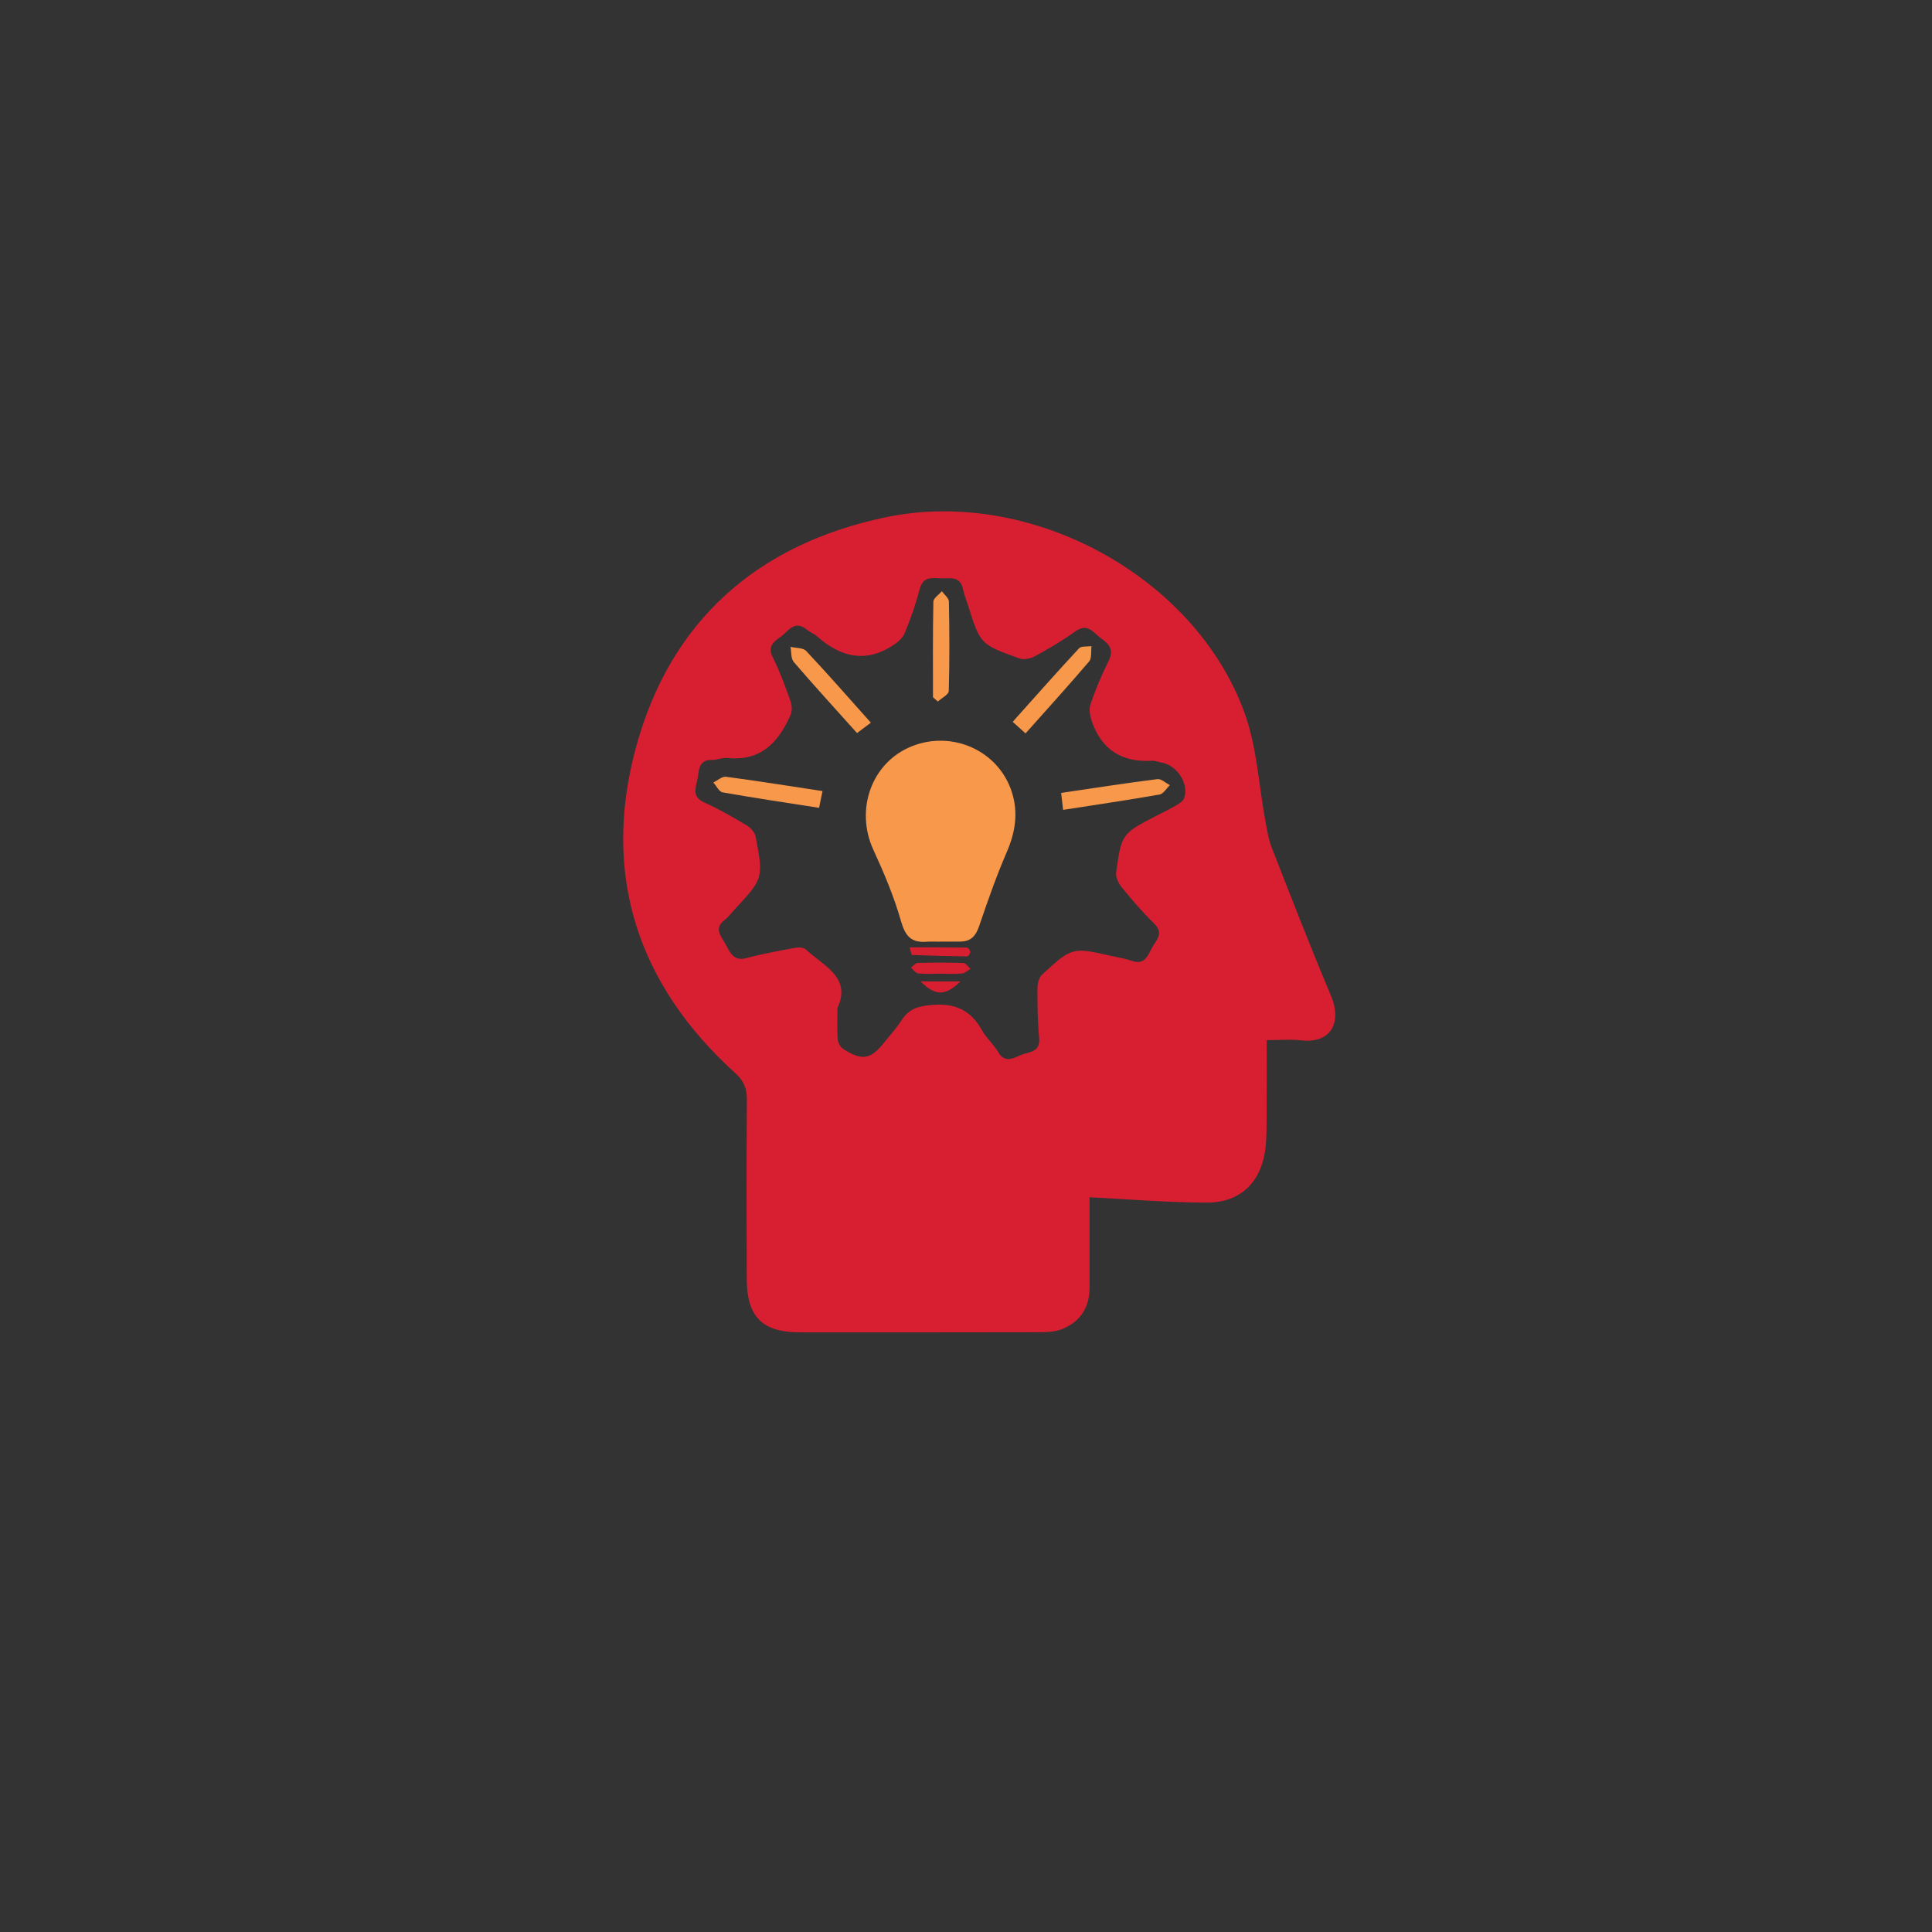 <?xml version="1.0" encoding="utf-8"?>
<!-- Generator: Adobe Illustrator 16.0.0, SVG Export Plug-In . SVG Version: 6.00 Build 0)  -->
<!DOCTYPE svg PUBLIC "-//W3C//DTD SVG 1.1//EN" "http://www.w3.org/Graphics/SVG/1.1/DTD/svg11.dtd">
<svg version="1.1" id="Layer_1" xmlns="http://www.w3.org/2000/svg" xmlns:xlink="http://www.w3.org/1999/xlink" x="0px" y="0px"
	 width="175px" height="175px" viewBox="0 0 175 175" enable-background="new 0 0 175 175" xml:space="preserve">
<rect x="0" y="0" width="175" height="175" fill="#333333" stroke="none"/>
<g>
	<path fill="#D81F32" d="M114.736,94.214c0,2.417,0.009,4.634-0.004,6.853c-0.006,0.947,0.006,1.9-0.096,2.841
		c-0.335,3.106-2.214,5.022-5.313,5.024c-3.484,0-6.97-0.305-10.632-0.483c0,2.475,0.004,5.337,0,8.2
		c-0.004,1.806-0.853,3.091-2.516,3.748c-0.592,0.234-1.291,0.273-1.941,0.275c-7.255,0.018-14.512,0.012-21.77,0.012
		c-3.399-0.002-4.809-1.385-4.823-4.83c-0.023-5.406-0.028-10.813,0.012-16.221c0.008-1.023-0.269-1.723-1.062-2.439
		c-8.848-8.016-12.097-17.975-8.998-29.448c3.103-11.491,10.999-18.461,22.643-20.894c13.136-2.744,28.029,5.354,32.503,17.745
		c1.123,3.111,1.279,6.569,1.896,9.865c0.147,0.784,0.272,1.59,0.562,2.326c1.761,4.496,3.503,9,5.38,13.447
		c0.916,2.168,0.169,4.326-2.737,3.998C116.909,94.125,115.954,94.214,114.736,94.214z M75.854,91.302
		c0,1.101-0.042,1.957,0.022,2.806c0.023,0.312,0.223,0.722,0.474,0.886c1.727,1.123,2.501,0.987,3.745-0.57
		c0.532-0.668,1.115-1.303,1.574-2.018c0.681-1.06,1.56-1.286,2.814-1.384c2.113-0.166,3.486,0.533,4.481,2.33
		c0.386,0.695,1.046,1.239,1.442,1.933c0.611,1.065,1.393,0.559,2.084,0.274c0.703-0.289,1.763-0.225,1.637-1.539
		c-0.145-1.506-0.16-3.027-0.156-4.543c0.002-0.41,0.156-0.951,0.441-1.213c2.705-2.487,2.718-2.475,6.337-1.656
		c0.601,0.135,1.217,0.227,1.794,0.43c1.117,0.393,1.426-0.454,1.777-1.145c0.351-0.688,1.177-1.316,0.229-2.235
		c-1.052-1.021-2.01-2.145-2.94-3.28c-0.293-0.357-0.566-0.923-0.508-1.346c0.489-3.528,0.515-3.524,3.735-5.186
		c0.589-0.304,1.188-0.591,1.757-0.929c0.264-0.157,0.592-0.378,0.676-0.64c0.434-1.332-0.655-2.967-2.082-3.21
		c-0.278-0.048-0.561-0.173-0.834-0.157c-2.717,0.163-4.572-0.994-5.459-3.583c-0.162-0.476-0.274-1.086-0.119-1.533
		c0.463-1.339,1.004-2.662,1.644-3.925c0.487-0.962,0.086-1.508-0.629-2.004c-0.715-0.497-1.237-1.511-2.403-0.665
		c-1.146,0.832-2.384,1.551-3.628,2.235c-0.396,0.218-1.01,0.349-1.411,0.206c-3.572-1.272-3.563-1.293-4.693-4.907
		c-0.142-0.452-0.335-0.893-0.424-1.354c-0.24-1.243-1.21-0.97-2.02-0.997c-0.788-0.026-1.601-0.184-1.9,0.954
		c-0.36,1.37-0.824,2.723-1.373,4.029c-0.201,0.479-0.719,0.889-1.187,1.179c-2.472,1.534-4.683,0.912-6.732-0.896
		c-0.281-0.248-0.657-0.385-0.947-0.624c-1.132-0.926-1.681,0.19-2.389,0.679c-0.631,0.436-1.174,0.864-0.686,1.836
		c0.636,1.265,1.123,2.609,1.601,3.946c0.138,0.387,0.167,0.924,0.007,1.287c-1.091,2.468-2.703,4.207-5.724,3.882
		c-0.456-0.049-0.937,0.187-1.404,0.179c-1.215-0.019-1.159,0.956-1.289,1.684c-0.138,0.766-0.585,1.639,0.599,2.166
		c1.336,0.596,2.611,1.341,3.871,2.092c0.349,0.208,0.717,0.633,0.789,1.014c0.717,3.775,0.699,3.779-1.94,6.625
		c-0.29,0.313-0.547,0.67-0.881,0.926c-0.958,0.734-0.357,1.41,0.041,2.087c0.439,0.746,0.695,1.693,1.965,1.35
		c1.415-0.382,2.864-0.642,4.307-0.91c0.334-0.063,0.829-0.076,1.035,0.117C74.587,87.494,77.162,88.525,75.854,91.302z"/>
	<path fill="#F8984B" d="M85.173,85.296c-0.427,0-0.854-0.027-1.278,0.005c-1.381,0.105-1.906-0.541-2.288-1.882
		c-0.628-2.206-1.534-4.35-2.496-6.44c-1.683-3.656-0.159-7.921,3.468-9.377c3.707-1.488,7.889,0.409,9.081,4.165
		c0.582,1.834,0.314,3.598-0.452,5.377c-0.948,2.197-1.745,4.463-2.513,6.73c-0.299,0.883-0.735,1.397-1.675,1.412
		c-0.616,0.01-1.231,0.002-1.847,0.002C85.173,85.291,85.173,85.293,85.173,85.296z"/>
	<path fill="#F8984B" d="M77.63,66.4c-1.974-2.2-3.887-4.289-5.731-6.437c-0.268-0.312-0.205-0.907-0.297-1.372
		c0.483,0.116,1.138,0.072,1.423,0.375c1.942,2.065,3.808,4.203,5.856,6.495C78.491,65.754,78.13,66.025,77.63,66.4z"/>
	<path fill="#F8984B" d="M92.893,66.431c-0.424-0.38-0.729-0.656-1.164-1.048c2.028-2.265,3.992-4.488,6.01-6.659
		c0.207-0.223,0.742-0.14,1.127-0.199c-0.063,0.469,0.047,1.082-0.211,1.385C96.814,62.073,94.902,64.173,92.893,66.431z"/>
	<path fill="#F8984B" d="M74.503,71.655c-0.12,0.587-0.202,0.987-0.311,1.518c-2.96-0.462-5.854-0.89-8.735-1.4
		c-0.324-0.057-0.565-0.585-0.845-0.895c0.384-0.183,0.794-0.566,1.147-0.519C68.618,70.736,71.466,71.194,74.503,71.655z"/>
	<path fill="#F8984B" d="M96.296,73.359c-0.062-0.539-0.108-0.947-0.177-1.539c2.943-0.432,5.824-0.881,8.716-1.248
		c0.349-0.044,0.752,0.353,1.131,0.545c-0.309,0.293-0.582,0.788-0.932,0.85C102.157,72.471,99.268,72.896,96.296,73.359z"/>
	<path fill="#F8984B" d="M84.509,63.155c0-2.885-0.024-5.771,0.036-8.656c0.006-0.321,0.5-0.631,0.768-0.947
		c0.222,0.313,0.631,0.621,0.638,0.938c0.052,2.701,0.067,5.403-0.013,8.103c-0.01,0.327-0.646,0.636-0.991,0.953
		C84.801,63.416,84.654,63.286,84.509,63.155z"/>
	<path fill="#D81F32" d="M82.391,85.813c1.8,0,3.497-0.007,5.193,0.018c0.109,0.001,0.295,0.246,0.301,0.384
		c0.006,0.141-0.168,0.415-0.261,0.414c-1.673-0.018-3.345-0.065-5.017-0.129C82.563,86.499,82.527,86.257,82.391,85.813z"/>
	<path fill="#D81F32" d="M85.156,88.197c-0.663-0.002-1.332,0.045-1.988-0.027c-0.236-0.025-0.441-0.34-0.66-0.521
		c0.206-0.148,0.408-0.42,0.617-0.426c1.374-0.039,2.75-0.046,4.124,0.004c0.225,0.008,0.438,0.342,0.656,0.526
		c-0.252,0.148-0.495,0.399-0.759,0.425C86.488,88.239,85.82,88.197,85.156,88.197z"/>
	<path fill="#D81F32" d="M87,88.896c-1.373,1.336-2.275,1.336-3.619,0C84.624,88.896,85.712,88.896,87,88.896z"/>
</g>
<circle fill="#FFF4EE" cx="-260.385" cy="126.592" r="68"/>
<g>
	<path fill="#010101" d="M-327.838,188.883c-2.257,0-4.093-1.836-4.093-4.095c0-2.262,1.836-4.099,4.093-4.099
		c2.257,0,4.094,1.836,4.094,4.099C-323.745,187.047-325.582,188.883-327.838,188.883z M-327.838,182.006
		c-1.535,0-2.785,1.25-2.785,2.783c0,1.536,1.25,2.784,2.785,2.784c1.536,0,2.784-1.248,2.784-2.784
		C-325.055,183.256-326.303,182.006-327.838,182.006z"/>
</g>
<g>
	<path fill="#010101" d="M-315.545,190.836h-7.173c-0.357,0-0.648-0.291-0.648-0.646s0.291-0.646,0.648-0.646h7.173
		c0.358,0,0.648,0.291,0.648,0.646S-315.187,190.836-315.545,190.836z"/>
</g>
<g>
	<path fill="#010101" d="M-184.493,64.583h-13.295c-0.329,0-0.599-0.267-0.599-0.599c0-0.33,0.27-0.597,0.599-0.597h13.295
		c0.33,0,0.599,0.268,0.599,0.597C-183.896,64.315-184.163,64.583-184.493,64.583z"/>
</g>
<g>
	<g>
		<path fill="#010101" d="M-193.508,74.17h-10.954c-0.328,0-0.597-0.268-0.597-0.599s0.269-0.597,0.597-0.597h10.954
			c0.33,0,0.596,0.267,0.596,0.597C-192.912,73.902-193.178,74.17-193.508,74.17z"/>
	</g>
	<g>
		<path fill="#010101" d="M-198.982,79.646c-0.33,0-0.598-0.268-0.598-0.598V68.095c0-0.332,0.268-0.599,0.598-0.599
			s0.604,0.267,0.604,0.599v10.953C-198.385,79.378-198.652,79.646-198.982,79.646z"/>
	</g>
</g>
<g>
	<g>
		<path fill="#010101" d="M-325.365,65.949h-11.132c-0.336,0-0.607-0.271-0.607-0.607c0-0.335,0.271-0.607,0.607-0.607h11.132
			c0.335,0,0.607,0.271,0.607,0.607S-325.03,65.949-325.365,65.949z"/>
	</g>
	<g>
		<path fill="#010101" d="M-330.929,71.517c-0.336,0-0.608-0.271-0.608-0.605V59.775c0-0.335,0.272-0.606,0.608-0.606
			c0.335,0,0.606,0.271,0.606,0.606V70.91C-330.323,71.245-330.594,71.517-330.929,71.517z"/>
	</g>
</g>
<g>
	<path fill="#010101" d="M-324.146,77.738c-1.875,0-3.401-1.526-3.401-3.401c0-1.876,1.526-3.402,3.401-3.402
		s3.401,1.526,3.401,3.402C-320.745,76.212-322.271,77.738-324.146,77.738z M-324.146,72.024c-1.275,0-2.313,1.037-2.313,2.313
		c0,1.275,1.039,2.312,2.313,2.312c1.275,0,2.313-1.037,2.313-2.312C-321.833,73.062-322.871,72.024-324.146,72.024z"/>
</g>
<g>
	<path fill="#D81F32" d="M-234.264,131.325c0,2.417,0.009,4.634-0.004,6.853c-0.006,0.947,0.006,1.9-0.096,2.841
		c-0.335,3.106-2.214,5.022-5.313,5.024c-3.484,0-6.97-0.305-10.632-0.483c0,2.475,0.004,5.337,0,8.2
		c-0.004,1.806-0.853,3.091-2.516,3.748c-0.592,0.234-1.291,0.273-1.941,0.275c-7.255,0.018-14.512,0.012-21.77,0.012
		c-3.399-0.002-4.809-1.385-4.823-4.83c-0.023-5.406-0.028-10.813,0.012-16.221c0.008-1.023-0.269-1.723-1.062-2.439
		c-8.848-8.016-12.097-17.975-8.998-29.448c3.103-11.491,10.999-18.461,22.643-20.894c13.136-2.744,28.029,5.354,32.503,17.745
		c1.123,3.111,1.279,6.569,1.896,9.865c0.147,0.784,0.272,1.59,0.562,2.326c1.761,4.496,3.503,9,5.38,13.447
		c0.916,2.168,0.169,4.326-2.737,3.998C-232.091,131.236-233.046,131.325-234.264,131.325z M-273.146,128.413
		c0,1.101-0.042,1.957,0.022,2.806c0.023,0.312,0.223,0.722,0.474,0.886c1.727,1.123,2.501,0.987,3.745-0.57
		c0.532-0.668,1.115-1.303,1.574-2.018c0.681-1.06,1.56-1.286,2.814-1.384c2.113-0.166,3.486,0.533,4.481,2.33
		c0.386,0.695,1.046,1.239,1.442,1.933c0.611,1.065,1.393,0.559,2.084,0.274c0.703-0.289,1.763-0.225,1.637-1.539
		c-0.145-1.506-0.16-3.027-0.156-4.543c0.002-0.41,0.156-0.951,0.441-1.213c2.705-2.486,2.718-2.475,6.337-1.656
		c0.601,0.136,1.217,0.228,1.794,0.431c1.117,0.394,1.426-0.454,1.777-1.146c0.351-0.688,1.177-1.315,0.229-2.234
		c-1.052-1.021-2.01-2.145-2.94-3.28c-0.293-0.356-0.566-0.923-0.508-1.346c0.489-3.528,0.515-3.524,3.735-5.187
		c0.589-0.304,1.188-0.591,1.757-0.929c0.264-0.157,0.592-0.378,0.676-0.64c0.434-1.332-0.655-2.967-2.082-3.211
		c-0.278-0.047-0.561-0.172-0.834-0.156c-2.717,0.163-4.572-0.994-5.459-3.583c-0.162-0.476-0.274-1.086-0.119-1.533
		c0.463-1.339,1.004-2.662,1.644-3.925c0.487-0.962,0.086-1.508-0.629-2.004c-0.715-0.497-1.237-1.512-2.403-0.665
		c-1.146,0.832-2.384,1.551-3.628,2.235c-0.396,0.217-1.01,0.349-1.411,0.205c-3.572-1.271-3.563-1.293-4.693-4.906
		c-0.142-0.452-0.335-0.894-0.424-1.354c-0.24-1.243-1.21-0.97-2.02-0.997c-0.788-0.025-1.601-0.184-1.9,0.954
		c-0.36,1.37-0.824,2.724-1.373,4.029c-0.201,0.479-0.719,0.889-1.187,1.179c-2.472,1.534-4.683,0.912-6.732-0.896
		c-0.281-0.248-0.657-0.385-0.947-0.623c-1.132-0.926-1.681,0.189-2.389,0.679c-0.631,0.437-1.174,0.864-0.686,1.836
		c0.636,1.265,1.123,2.608,1.601,3.946c0.138,0.387,0.167,0.924,0.007,1.287c-1.091,2.468-2.703,4.207-5.724,3.882
		c-0.456-0.05-0.937,0.187-1.404,0.179c-1.215-0.02-1.159,0.956-1.289,1.684c-0.138,0.767-0.585,1.64,0.599,2.166
		c1.336,0.597,2.611,1.342,3.871,2.092c0.349,0.209,0.717,0.634,0.789,1.015c0.717,3.774,0.699,3.778-1.94,6.625
		c-0.29,0.313-0.547,0.67-0.881,0.926c-0.958,0.734-0.357,1.41,0.041,2.087c0.439,0.746,0.695,1.693,1.965,1.35
		c1.415-0.381,2.864-0.642,4.307-0.909c0.334-0.063,0.829-0.076,1.035,0.116C-274.413,124.605-271.838,125.637-273.146,128.413z"/>
	<path fill="#F8984B" d="M-263.827,122.407c-0.427,0-0.854-0.026-1.278,0.005c-1.381,0.105-1.906-0.541-2.288-1.882
		c-0.628-2.206-1.534-4.351-2.496-6.44c-1.683-3.655-0.159-7.92,3.468-9.377c3.707-1.487,7.889,0.409,9.081,4.166
		c0.582,1.834,0.314,3.598-0.452,5.377c-0.948,2.196-1.745,4.463-2.513,6.729c-0.299,0.883-0.735,1.397-1.675,1.412
		c-0.616,0.01-1.231,0.002-1.847,0.002C-263.827,122.402-263.827,122.404-263.827,122.407z"/>
	<path fill="#F8984B" d="M-271.37,103.512c-1.974-2.2-3.887-4.289-5.731-6.438c-0.268-0.313-0.205-0.906-0.297-1.372
		c0.483,0.116,1.138,0.072,1.423,0.375c1.942,2.065,3.808,4.203,5.856,6.495C-270.509,102.865-270.87,103.137-271.37,103.512z"/>
	<path fill="#F8984B" d="M-256.107,103.543c-0.424-0.381-0.729-0.656-1.164-1.049c2.028-2.265,3.992-4.488,6.01-6.658
		c0.207-0.224,0.742-0.141,1.127-0.199c-0.063,0.469,0.047,1.082-0.211,1.385C-252.186,99.185-254.098,101.284-256.107,103.543z"/>
	<path fill="#F8984B" d="M-274.497,108.767c-0.12,0.587-0.202,0.987-0.311,1.518c-2.96-0.462-5.854-0.89-8.735-1.399
		c-0.324-0.058-0.565-0.586-0.845-0.896c0.384-0.183,0.794-0.565,1.147-0.519C-280.382,107.848-277.534,108.305-274.497,108.767z"/>
	<path fill="#F8984B" d="M-252.704,110.471c-0.062-0.539-0.108-0.947-0.177-1.539c2.943-0.432,5.824-0.881,8.716-1.248
		c0.349-0.045,0.752,0.353,1.131,0.545c-0.309,0.293-0.582,0.788-0.932,0.85C-246.843,109.582-249.732,110.008-252.704,110.471z"/>
	<path fill="#F8984B" d="M-264.491,100.267c0-2.886-0.024-5.771,0.036-8.656c0.006-0.321,0.5-0.631,0.768-0.947
		c0.222,0.313,0.631,0.621,0.638,0.938c0.052,2.701,0.067,5.402-0.013,8.103c-0.01,0.327-0.646,0.636-0.991,0.953
		C-264.199,100.527-264.346,100.397-264.491,100.267z"/>
	<path fill="#D81F32" d="M-266.609,122.924c1.8,0,3.497-0.006,5.193,0.019c0.109,0.001,0.295,0.246,0.301,0.384
		c0.006,0.141-0.168,0.415-0.261,0.414c-1.673-0.018-3.345-0.064-5.017-0.129C-266.437,123.61-266.473,123.368-266.609,122.924z"/>
	<path fill="#D81F32" d="M-263.844,125.309c-0.663-0.002-1.332,0.045-1.988-0.027c-0.236-0.025-0.441-0.34-0.66-0.521
		c0.206-0.147,0.408-0.42,0.617-0.426c1.374-0.039,2.75-0.046,4.124,0.004c0.225,0.008,0.438,0.342,0.656,0.526
		c-0.252,0.147-0.495,0.399-0.759,0.425C-262.512,125.351-263.18,125.309-263.844,125.309z"/>
	<path fill="#D81F32" d="M-262,126.008c-1.373,1.336-2.275,1.336-3.619,0C-264.376,126.008-263.288,126.008-262,126.008z"/>
</g>
</svg>
